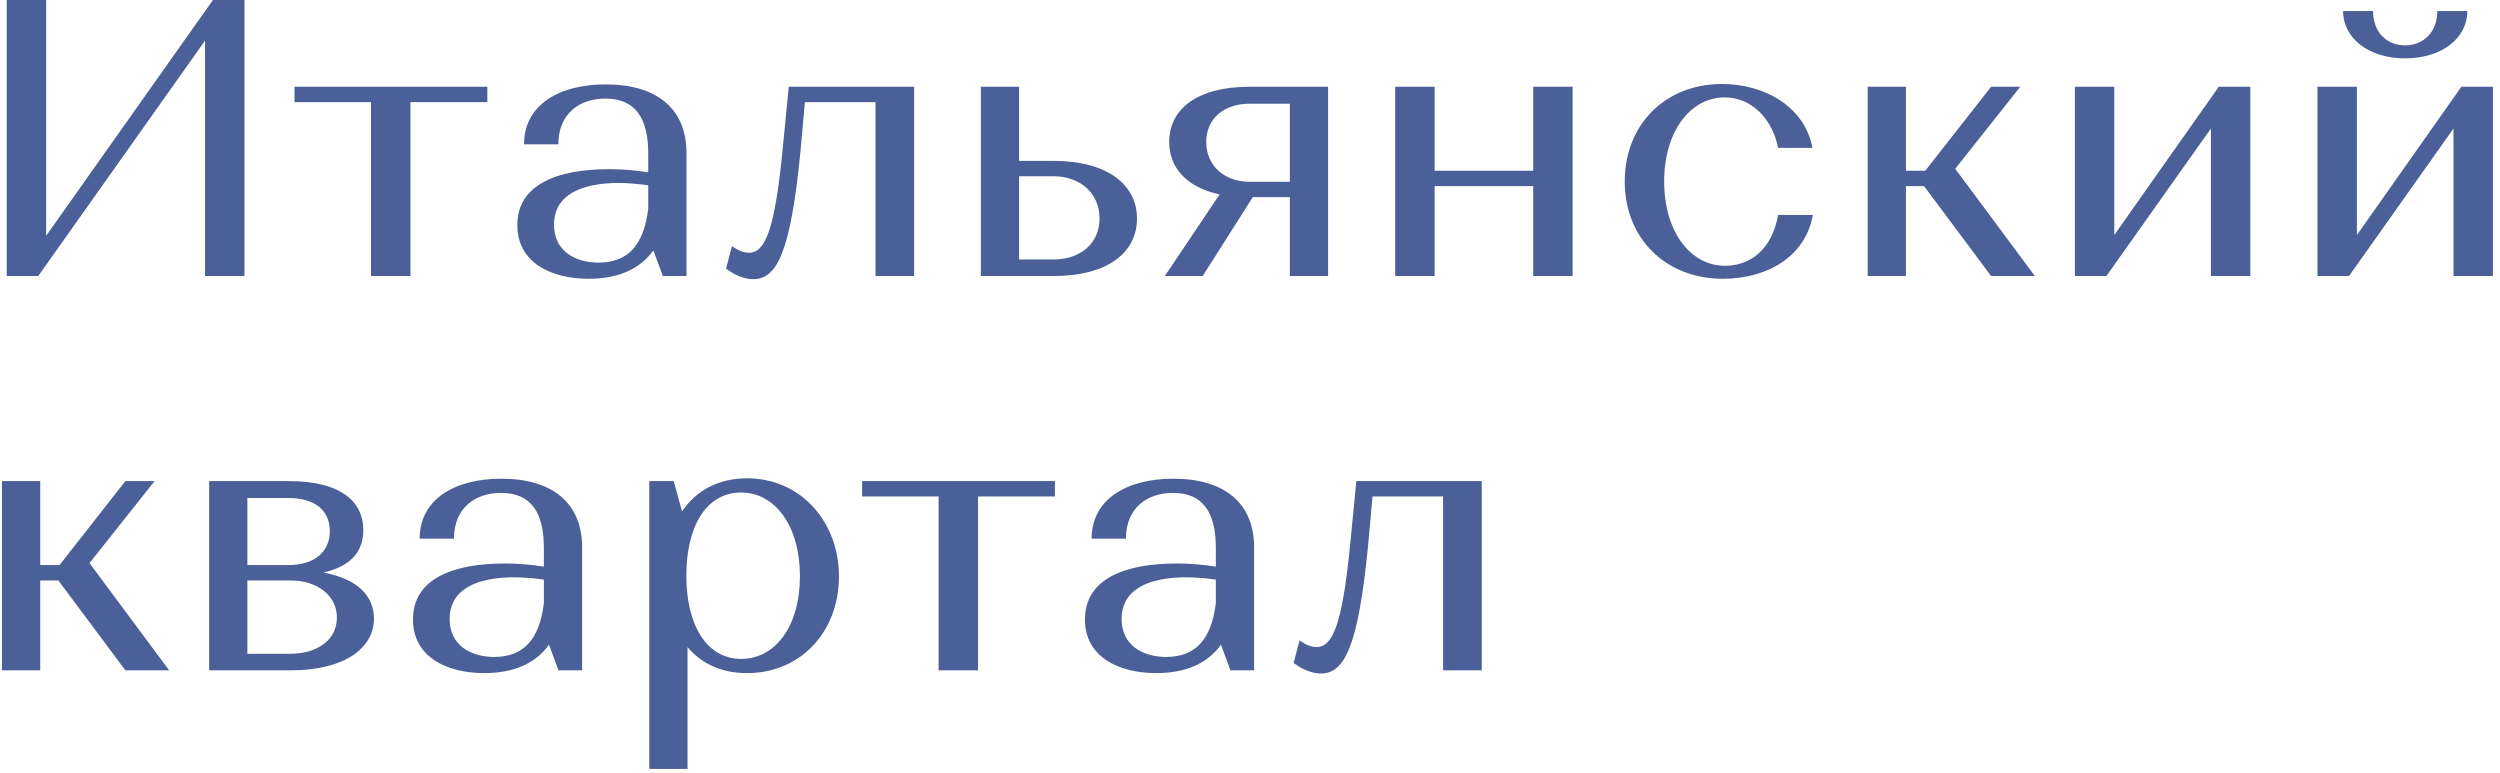 <svg width="317" height="98" viewBox="0 0 317 98" fill="none" xmlns="http://www.w3.org/2000/svg">
<path d="M4.85 35H0.85V-2.38419e-06H5.85V29.9L27 -2.38419e-06H31V35H26V5.15L4.85 35ZM37.344 12.95V11H61.794V12.95H52.044V35H47.044V12.95H37.344ZM76.797 10.7C83.297 10.7 87.047 13.8 87.047 19.4V35H84.047L82.847 31.75C81.197 34.05 78.497 35.35 74.647 35.35C69.797 35.35 65.597 33.25 65.597 28.55C65.597 23.4 70.647 21.45 77.247 21.45C78.947 21.45 80.647 21.6 82.197 21.85V19.5C82.197 14.95 80.547 12.5 76.747 12.5C73.497 12.5 70.797 14.4 70.797 18.3H66.447C66.447 13.3 70.897 10.7 76.797 10.7ZM70.247 28.5C70.247 31.8 72.897 33.3 75.897 33.3C79.647 33.3 81.647 31.05 82.197 26.45V23.5C81.097 23.35 79.797 23.2 78.497 23.2C73.697 23.2 70.247 24.7 70.247 28.5ZM111.013 35V12.95H102.063L101.513 19.05C100.263 32 98.513 35.4 95.513 35.4C93.662 35.4 92.062 34.05 92.062 34.05L92.812 31.2C92.812 31.2 93.862 32.05 94.963 32.05C96.963 32.05 98.213 29.35 99.213 19.2L100.013 11H115.913V35H111.013ZM124.371 35V11H129.221V20.4H133.571C140.521 20.4 144.171 23.5 144.171 27.7C144.171 31.95 140.571 35 133.571 35H124.371ZM133.571 32.9C136.971 32.9 139.421 30.9 139.421 27.7C139.421 24.5 136.971 22.35 133.571 22.35H129.221V32.9H133.571ZM158.451 11H168.401V35H163.551V25H158.851L152.501 35H147.701L154.651 24.65C150.401 23.75 148.251 21.2 148.251 18C148.251 13.9 151.701 11 158.451 11ZM152.951 18C152.951 21.05 155.301 23.05 158.451 23.05H163.551V13.15H158.451C155.301 13.15 152.951 14.95 152.951 18ZM199.41 11V35H194.41V23.6H181.91V35H176.91V11H181.91V21.65H194.41V11H199.41ZM211.016 23C211.016 29.4 214.366 33.7 218.716 33.7C221.916 33.7 224.666 31.7 225.466 27.25H229.866C228.966 32.5 224.116 35.35 218.466 35.35C211.166 35.35 206.016 30.2 206.016 23C206.016 15.8 211.166 10.65 218.316 10.65C224.016 10.65 228.916 13.75 229.816 18.75H225.466C224.666 14.85 221.966 12.35 218.666 12.35C214.366 12.35 211.016 16.65 211.016 23ZM252.472 35L243.972 23.6H241.672V35H236.822V11H241.672V21.65H244.122L252.472 11H256.172L247.922 21.4L258.022 35H252.472ZM285.342 11V35H280.342V16.3L267.092 35H263.092V11H268.092V29.8L281.342 11H285.342ZM316.104 11V35H311.104V16.3L297.854 35H293.854V11H298.854V29.8L312.104 11H316.104ZM309.054 1.4H312.854C312.854 4.9 309.554 7.4 304.954 7.4C300.404 7.4 297.104 4.9 297.104 1.4H300.904C300.904 4.05 302.604 5.75 304.954 5.75C307.304 5.75 309.054 4.05 309.054 1.4ZM15.9 85L7.4 73.6H5.1V85H0.25V61H5.1V71.65H7.55L15.9 61H19.6L11.35 71.4L21.45 85H15.9ZM26.52 85V61H36.569C43.569 61 46.069 63.85 46.069 67.2C46.069 69.8 44.669 71.75 41.02 72.6C45.319 73.4 47.419 75.55 47.419 78.45C47.419 82.1 43.819 85 36.819 85H26.52ZM36.819 73.6H31.369V82.9H36.819C40.219 82.9 42.719 81.15 42.719 78.3C42.719 75.5 40.219 73.6 36.819 73.6ZM36.569 63.15H31.369V71.65H36.569C39.969 71.65 41.819 69.9 41.819 67.35C41.819 64.75 39.969 63.15 36.569 63.15ZM63.565 60.7C70.064 60.7 73.814 63.8 73.814 69.4V85H70.814L69.615 81.75C67.965 84.05 65.264 85.35 61.414 85.35C56.565 85.35 52.364 83.25 52.364 78.55C52.364 73.4 57.414 71.45 64.014 71.45C65.715 71.45 67.415 71.6 68.965 71.85V69.5C68.965 64.95 67.314 62.5 63.514 62.5C60.264 62.5 57.565 64.4 57.565 68.3H53.215C53.215 63.3 57.664 60.7 63.565 60.7ZM57.014 78.5C57.014 81.8 59.664 83.3 62.664 83.3C66.415 83.3 68.415 81.05 68.965 76.45V73.5C67.865 73.35 66.564 73.2 65.264 73.2C60.465 73.2 57.014 74.7 57.014 78.5ZM82.33 97.5V61H85.43L86.48 64.85C88.23 62.25 91.03 60.65 94.73 60.65C101.53 60.65 106.38 66.15 106.38 73.1C106.38 80.15 101.48 85.35 94.73 85.35C91.48 85.35 88.93 84.15 87.18 82.05V97.5H82.33ZM87.03 73C87.03 79.4 89.68 83.55 93.98 83.55C98.33 83.55 101.43 79.4 101.43 73.05C101.43 66.7 98.28 62.45 93.98 62.45C89.63 62.45 87.03 66.6 87.03 73ZM109.316 62.95V61H133.766V62.95H124.016V85H119.016V62.95H109.316ZM148.77 60.7C155.27 60.7 159.02 63.8 159.02 69.4V85H156.02L154.82 81.75C153.17 84.05 150.47 85.35 146.62 85.35C141.77 85.35 137.57 83.25 137.57 78.55C137.57 73.4 142.62 71.45 149.22 71.45C150.92 71.45 152.62 71.6 154.17 71.85V69.5C154.17 64.95 152.52 62.5 148.72 62.5C145.47 62.5 142.77 64.4 142.77 68.3H138.42C138.42 63.3 142.87 60.7 148.77 60.7ZM142.22 78.5C142.22 81.8 144.87 83.3 147.87 83.3C151.62 83.3 153.62 81.05 154.17 76.45V73.5C153.07 73.35 151.77 73.2 150.47 73.2C145.67 73.2 142.22 74.7 142.22 78.5ZM182.985 85V62.95H174.035L173.485 69.05C172.235 82 170.485 85.4 167.485 85.4C165.635 85.4 164.035 84.05 164.035 84.05L164.785 81.2C164.785 81.2 165.835 82.05 166.935 82.05C168.935 82.05 170.185 79.35 171.185 69.2L171.985 61H187.885V85H182.985Z" fill="#4B6098"/>
</svg>
